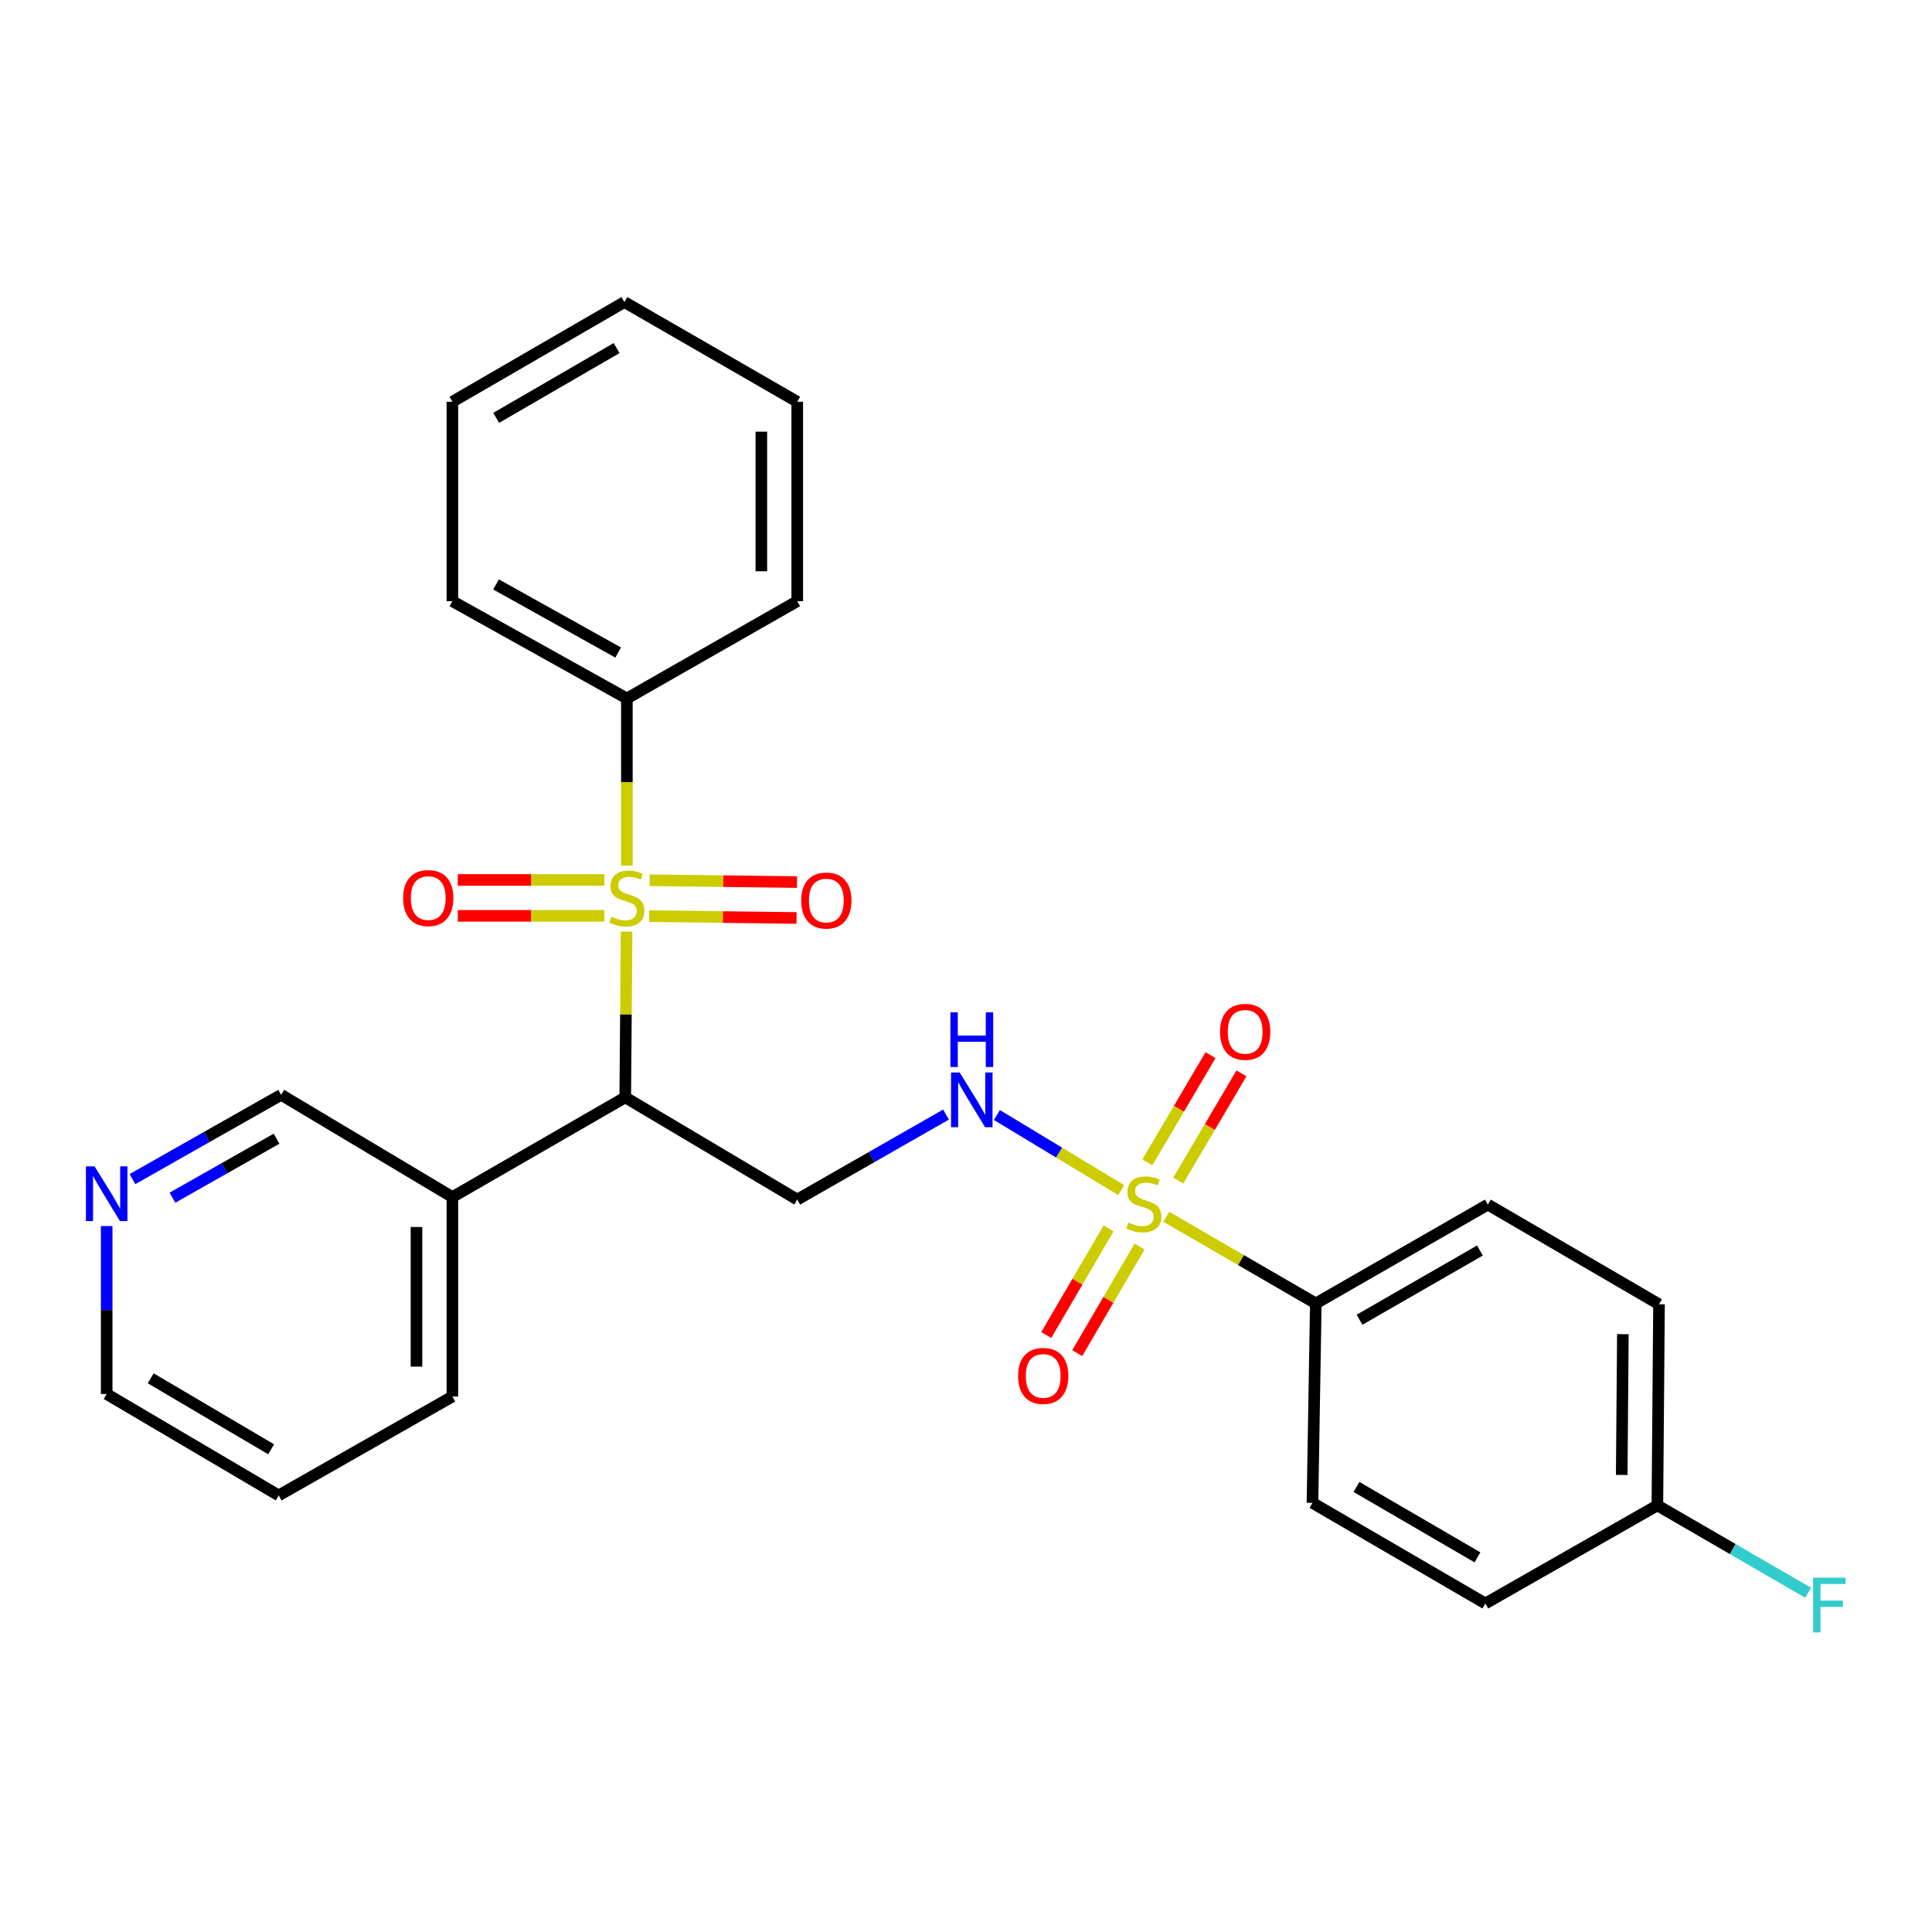 <?xml version='1.0' encoding='iso-8859-1'?>
<svg version='1.1' baseProfile='full'
              xmlns='http://www.w3.org/2000/svg'
                      xmlns:rdkit='http://www.rdkit.org/xml'
                      xmlns:xlink='http://www.w3.org/1999/xlink'
                  xml:space='preserve'
width='1000px' height='1000px' viewBox='0 0 1000 1000'>
<!-- END OF HEADER -->
<rect style='opacity:1.0;fill:#FFFFFF;stroke:none' width='1000' height='1000' x='0' y='0'> </rect>
<path class='bond-1' d='M 324.328,482.217 L 323.976,525.103' style='fill:none;fill-rule:evenodd;stroke:#CCCC00;stroke-width:6px;stroke-linecap:butt;stroke-linejoin:miter;stroke-opacity:1' />
<path class='bond-1' d='M 323.976,525.103 L 323.625,567.99' style='fill:none;fill-rule:evenodd;stroke:#000000;stroke-width:6px;stroke-linecap:butt;stroke-linejoin:miter;stroke-opacity:1' />
<path class='bond-6' d='M 336.017,474.19 L 374.158,474.663' style='fill:none;fill-rule:evenodd;stroke:#CCCC00;stroke-width:6px;stroke-linecap:butt;stroke-linejoin:miter;stroke-opacity:1' />
<path class='bond-6' d='M 374.158,474.663 L 412.299,475.136' style='fill:none;fill-rule:evenodd;stroke:#FF0000;stroke-width:6px;stroke-linecap:butt;stroke-linejoin:miter;stroke-opacity:1' />
<path class='bond-6' d='M 336.247,455.612 L 374.389,456.085' style='fill:none;fill-rule:evenodd;stroke:#CCCC00;stroke-width:6px;stroke-linecap:butt;stroke-linejoin:miter;stroke-opacity:1' />
<path class='bond-6' d='M 374.389,456.085 L 412.53,456.558' style='fill:none;fill-rule:evenodd;stroke:#FF0000;stroke-width:6px;stroke-linecap:butt;stroke-linejoin:miter;stroke-opacity:1' />
<path class='bond-7' d='M 312.821,455.466 L 274.881,455.466' style='fill:none;fill-rule:evenodd;stroke:#CCCC00;stroke-width:6px;stroke-linecap:butt;stroke-linejoin:miter;stroke-opacity:1' />
<path class='bond-7' d='M 274.881,455.466 L 236.94,455.466' style='fill:none;fill-rule:evenodd;stroke:#FF0000;stroke-width:6px;stroke-linecap:butt;stroke-linejoin:miter;stroke-opacity:1' />
<path class='bond-7' d='M 312.821,474.047 L 274.881,474.047' style='fill:none;fill-rule:evenodd;stroke:#CCCC00;stroke-width:6px;stroke-linecap:butt;stroke-linejoin:miter;stroke-opacity:1' />
<path class='bond-7' d='M 274.881,474.047 L 236.94,474.047' style='fill:none;fill-rule:evenodd;stroke:#FF0000;stroke-width:6px;stroke-linecap:butt;stroke-linejoin:miter;stroke-opacity:1' />
<path class='bond-8' d='M 324.471,448.056 L 324.471,404.79' style='fill:none;fill-rule:evenodd;stroke:#CCCC00;stroke-width:6px;stroke-linecap:butt;stroke-linejoin:miter;stroke-opacity:1' />
<path class='bond-8' d='M 324.471,404.79 L 324.471,361.523' style='fill:none;fill-rule:evenodd;stroke:#000000;stroke-width:6px;stroke-linecap:butt;stroke-linejoin:miter;stroke-opacity:1' />
<path class='bond-0' d='M 580.344,616.003 L 548.169,596.568' style='fill:none;fill-rule:evenodd;stroke:#CCCC00;stroke-width:6px;stroke-linecap:butt;stroke-linejoin:miter;stroke-opacity:1' />
<path class='bond-0' d='M 548.169,596.568 L 515.994,577.132' style='fill:none;fill-rule:evenodd;stroke:#0000FF;stroke-width:6px;stroke-linecap:butt;stroke-linejoin:miter;stroke-opacity:1' />
<path class='bond-4' d='M 603.677,629.812 L 642.371,652.236' style='fill:none;fill-rule:evenodd;stroke:#CCCC00;stroke-width:6px;stroke-linecap:butt;stroke-linejoin:miter;stroke-opacity:1' />
<path class='bond-4' d='M 642.371,652.236 L 681.064,674.66' style='fill:none;fill-rule:evenodd;stroke:#000000;stroke-width:6px;stroke-linecap:butt;stroke-linejoin:miter;stroke-opacity:1' />
<path class='bond-9' d='M 573.797,635.828 L 557.665,663.417' style='fill:none;fill-rule:evenodd;stroke:#CCCC00;stroke-width:6px;stroke-linecap:butt;stroke-linejoin:miter;stroke-opacity:1' />
<path class='bond-9' d='M 557.665,663.417 L 541.534,691.007' style='fill:none;fill-rule:evenodd;stroke:#FF0000;stroke-width:6px;stroke-linecap:butt;stroke-linejoin:miter;stroke-opacity:1' />
<path class='bond-9' d='M 589.836,645.206 L 573.705,672.796' style='fill:none;fill-rule:evenodd;stroke:#CCCC00;stroke-width:6px;stroke-linecap:butt;stroke-linejoin:miter;stroke-opacity:1' />
<path class='bond-9' d='M 573.705,672.796 L 557.574,700.385' style='fill:none;fill-rule:evenodd;stroke:#FF0000;stroke-width:6px;stroke-linecap:butt;stroke-linejoin:miter;stroke-opacity:1' />
<path class='bond-10' d='M 609.871,611.071 L 626.222,583.322' style='fill:none;fill-rule:evenodd;stroke:#CCCC00;stroke-width:6px;stroke-linecap:butt;stroke-linejoin:miter;stroke-opacity:1' />
<path class='bond-10' d='M 626.222,583.322 L 642.572,555.574' style='fill:none;fill-rule:evenodd;stroke:#FF0000;stroke-width:6px;stroke-linecap:butt;stroke-linejoin:miter;stroke-opacity:1' />
<path class='bond-10' d='M 593.863,601.638 L 610.214,573.89' style='fill:none;fill-rule:evenodd;stroke:#CCCC00;stroke-width:6px;stroke-linecap:butt;stroke-linejoin:miter;stroke-opacity:1' />
<path class='bond-10' d='M 610.214,573.89 L 626.564,546.142' style='fill:none;fill-rule:evenodd;stroke:#FF0000;stroke-width:6px;stroke-linecap:butt;stroke-linejoin:miter;stroke-opacity:1' />
<path class='bond-3' d='M 323.625,567.99 L 412.654,620.891' style='fill:none;fill-rule:evenodd;stroke:#000000;stroke-width:6px;stroke-linecap:butt;stroke-linejoin:miter;stroke-opacity:1' />
<path class='bond-5' d='M 323.625,567.99 L 234.151,619.601' style='fill:none;fill-rule:evenodd;stroke:#000000;stroke-width:6px;stroke-linecap:butt;stroke-linejoin:miter;stroke-opacity:1' />
<path class='bond-2' d='M 489.654,576.902 L 451.154,598.896' style='fill:none;fill-rule:evenodd;stroke:#0000FF;stroke-width:6px;stroke-linecap:butt;stroke-linejoin:miter;stroke-opacity:1' />
<path class='bond-2' d='M 451.154,598.896 L 412.654,620.891' style='fill:none;fill-rule:evenodd;stroke:#000000;stroke-width:6px;stroke-linecap:butt;stroke-linejoin:miter;stroke-opacity:1' />
<path class='bond-12' d='M 681.064,674.66 L 770.104,623.482' style='fill:none;fill-rule:evenodd;stroke:#000000;stroke-width:6px;stroke-linecap:butt;stroke-linejoin:miter;stroke-opacity:1' />
<path class='bond-12' d='M 703.679,683.092 L 766.007,647.267' style='fill:none;fill-rule:evenodd;stroke:#000000;stroke-width:6px;stroke-linecap:butt;stroke-linejoin:miter;stroke-opacity:1' />
<path class='bond-13' d='M 681.064,674.66 L 679.33,777.883' style='fill:none;fill-rule:evenodd;stroke:#000000;stroke-width:6px;stroke-linecap:butt;stroke-linejoin:miter;stroke-opacity:1' />
<path class='bond-17' d='M 234.151,619.601 L 145.535,566.679' style='fill:none;fill-rule:evenodd;stroke:#000000;stroke-width:6px;stroke-linecap:butt;stroke-linejoin:miter;stroke-opacity:1' />
<path class='bond-19' d='M 234.151,619.601 L 234.151,722.844' style='fill:none;fill-rule:evenodd;stroke:#000000;stroke-width:6px;stroke-linecap:butt;stroke-linejoin:miter;stroke-opacity:1' />
<path class='bond-19' d='M 215.571,635.087 L 215.571,707.358' style='fill:none;fill-rule:evenodd;stroke:#000000;stroke-width:6px;stroke-linecap:butt;stroke-linejoin:miter;stroke-opacity:1' />
<path class='bond-21' d='M 324.471,361.523 L 234.151,311.171' style='fill:none;fill-rule:evenodd;stroke:#000000;stroke-width:6px;stroke-linecap:butt;stroke-linejoin:miter;stroke-opacity:1' />
<path class='bond-21' d='M 319.97,337.742 L 256.746,302.496' style='fill:none;fill-rule:evenodd;stroke:#000000;stroke-width:6px;stroke-linecap:butt;stroke-linejoin:miter;stroke-opacity:1' />
<path class='bond-22' d='M 324.471,361.523 L 412.654,311.171' style='fill:none;fill-rule:evenodd;stroke:#000000;stroke-width:6px;stroke-linecap:butt;stroke-linejoin:miter;stroke-opacity:1' />
<path class='bond-11' d='M 68.55,610.309 L 107.042,588.494' style='fill:none;fill-rule:evenodd;stroke:#0000FF;stroke-width:6px;stroke-linecap:butt;stroke-linejoin:miter;stroke-opacity:1' />
<path class='bond-11' d='M 107.042,588.494 L 145.535,566.679' style='fill:none;fill-rule:evenodd;stroke:#000000;stroke-width:6px;stroke-linecap:butt;stroke-linejoin:miter;stroke-opacity:1' />
<path class='bond-11' d='M 89.259,619.929 L 116.203,604.658' style='fill:none;fill-rule:evenodd;stroke:#0000FF;stroke-width:6px;stroke-linecap:butt;stroke-linejoin:miter;stroke-opacity:1' />
<path class='bond-11' d='M 116.203,604.658 L 143.148,589.388' style='fill:none;fill-rule:evenodd;stroke:#000000;stroke-width:6px;stroke-linecap:butt;stroke-linejoin:miter;stroke-opacity:1' />
<path class='bond-28' d='M 55.215,634.619 L 55.215,678.081' style='fill:none;fill-rule:evenodd;stroke:#0000FF;stroke-width:6px;stroke-linecap:butt;stroke-linejoin:miter;stroke-opacity:1' />
<path class='bond-28' d='M 55.215,678.081 L 55.215,721.544' style='fill:none;fill-rule:evenodd;stroke:#000000;stroke-width:6px;stroke-linecap:butt;stroke-linejoin:miter;stroke-opacity:1' />
<path class='bond-16' d='M 770.104,623.482 L 858.7,675.093' style='fill:none;fill-rule:evenodd;stroke:#000000;stroke-width:6px;stroke-linecap:butt;stroke-linejoin:miter;stroke-opacity:1' />
<path class='bond-15' d='M 679.33,777.883 L 768.814,829.948' style='fill:none;fill-rule:evenodd;stroke:#000000;stroke-width:6px;stroke-linecap:butt;stroke-linejoin:miter;stroke-opacity:1' />
<path class='bond-15' d='M 702.097,769.633 L 764.735,806.079' style='fill:none;fill-rule:evenodd;stroke:#000000;stroke-width:6px;stroke-linecap:butt;stroke-linejoin:miter;stroke-opacity:1' />
<path class='bond-14' d='M 857.854,779.183 L 768.814,829.948' style='fill:none;fill-rule:evenodd;stroke:#000000;stroke-width:6px;stroke-linecap:butt;stroke-linejoin:miter;stroke-opacity:1' />
<path class='bond-18' d='M 857.854,779.183 L 896.877,801.798' style='fill:none;fill-rule:evenodd;stroke:#000000;stroke-width:6px;stroke-linecap:butt;stroke-linejoin:miter;stroke-opacity:1' />
<path class='bond-18' d='M 896.877,801.798 L 935.901,824.414' style='fill:none;fill-rule:evenodd;stroke:#33CCCC;stroke-width:6px;stroke-linecap:butt;stroke-linejoin:miter;stroke-opacity:1' />
<path class='bond-29' d='M 857.854,779.183 L 858.7,675.093' style='fill:none;fill-rule:evenodd;stroke:#000000;stroke-width:6px;stroke-linecap:butt;stroke-linejoin:miter;stroke-opacity:1' />
<path class='bond-29' d='M 839.401,763.419 L 839.994,690.556' style='fill:none;fill-rule:evenodd;stroke:#000000;stroke-width:6px;stroke-linecap:butt;stroke-linejoin:miter;stroke-opacity:1' />
<path class='bond-23' d='M 234.151,722.844 L 144.255,774.032' style='fill:none;fill-rule:evenodd;stroke:#000000;stroke-width:6px;stroke-linecap:butt;stroke-linejoin:miter;stroke-opacity:1' />
<path class='bond-20' d='M 55.215,721.544 L 144.255,774.032' style='fill:none;fill-rule:evenodd;stroke:#000000;stroke-width:6px;stroke-linecap:butt;stroke-linejoin:miter;stroke-opacity:1' />
<path class='bond-20' d='M 78.006,713.411 L 140.334,750.153' style='fill:none;fill-rule:evenodd;stroke:#000000;stroke-width:6px;stroke-linecap:butt;stroke-linejoin:miter;stroke-opacity:1' />
<path class='bond-25' d='M 234.151,311.171 L 234.151,207.949' style='fill:none;fill-rule:evenodd;stroke:#000000;stroke-width:6px;stroke-linecap:butt;stroke-linejoin:miter;stroke-opacity:1' />
<path class='bond-24' d='M 412.654,311.171 L 412.654,207.949' style='fill:none;fill-rule:evenodd;stroke:#000000;stroke-width:6px;stroke-linecap:butt;stroke-linejoin:miter;stroke-opacity:1' />
<path class='bond-24' d='M 394.074,295.688 L 394.074,223.432' style='fill:none;fill-rule:evenodd;stroke:#000000;stroke-width:6px;stroke-linecap:butt;stroke-linejoin:miter;stroke-opacity:1' />
<path class='bond-26' d='M 412.654,207.949 L 323.191,156.348' style='fill:none;fill-rule:evenodd;stroke:#000000;stroke-width:6px;stroke-linecap:butt;stroke-linejoin:miter;stroke-opacity:1' />
<path class='bond-27' d='M 234.151,207.949 L 323.191,156.348' style='fill:none;fill-rule:evenodd;stroke:#000000;stroke-width:6px;stroke-linecap:butt;stroke-linejoin:miter;stroke-opacity:1' />
<path class='bond-27' d='M 256.823,216.284 L 319.151,180.164' style='fill:none;fill-rule:evenodd;stroke:#000000;stroke-width:6px;stroke-linecap:butt;stroke-linejoin:miter;stroke-opacity:1' />
<path  class='atom-0' d='M 316.471 474.476
Q 316.791 474.596, 318.111 475.156
Q 319.431 475.716, 320.871 476.076
Q 322.351 476.396, 323.791 476.396
Q 326.471 476.396, 328.031 475.116
Q 329.591 473.796, 329.591 471.516
Q 329.591 469.956, 328.791 468.996
Q 328.031 468.036, 326.831 467.516
Q 325.631 466.996, 323.631 466.396
Q 321.111 465.636, 319.591 464.916
Q 318.111 464.196, 317.031 462.676
Q 315.991 461.156, 315.991 458.596
Q 315.991 455.036, 318.391 452.836
Q 320.831 450.636, 325.631 450.636
Q 328.911 450.636, 332.631 452.196
L 331.711 455.276
Q 328.311 453.876, 325.751 453.876
Q 322.991 453.876, 321.471 455.036
Q 319.951 456.156, 319.991 458.116
Q 319.991 459.636, 320.751 460.556
Q 321.551 461.476, 322.671 461.996
Q 323.831 462.516, 325.751 463.116
Q 328.311 463.916, 329.831 464.716
Q 331.351 465.516, 332.431 467.156
Q 333.551 468.756, 333.551 471.516
Q 333.551 475.436, 330.911 477.556
Q 328.311 479.636, 323.951 479.636
Q 321.431 479.636, 319.511 479.076
Q 317.631 478.556, 315.391 477.636
L 316.471 474.476
' fill='#CCCC00'/>
<path  class='atom-1' d='M 584.024 632.779
Q 584.344 632.899, 585.664 633.459
Q 586.984 634.019, 588.424 634.379
Q 589.904 634.699, 591.344 634.699
Q 594.024 634.699, 595.584 633.419
Q 597.144 632.099, 597.144 629.819
Q 597.144 628.259, 596.344 627.299
Q 595.584 626.339, 594.384 625.819
Q 593.184 625.299, 591.184 624.699
Q 588.664 623.939, 587.144 623.219
Q 585.664 622.499, 584.584 620.979
Q 583.544 619.459, 583.544 616.899
Q 583.544 613.339, 585.944 611.139
Q 588.384 608.939, 593.184 608.939
Q 596.464 608.939, 600.184 610.499
L 599.264 613.579
Q 595.864 612.179, 593.304 612.179
Q 590.544 612.179, 589.024 613.339
Q 587.504 614.459, 587.544 616.419
Q 587.544 617.939, 588.304 618.859
Q 589.104 619.779, 590.224 620.299
Q 591.384 620.819, 593.304 621.419
Q 595.864 622.219, 597.384 623.019
Q 598.904 623.819, 599.984 625.459
Q 601.104 627.059, 601.104 629.819
Q 601.104 633.739, 598.464 635.859
Q 595.864 637.939, 591.504 637.939
Q 588.984 637.939, 587.064 637.379
Q 585.184 636.859, 582.944 635.939
L 584.024 632.779
' fill='#CCCC00'/>
<path  class='atom-3' d='M 496.735 555.12
L 506.015 570.12
Q 506.935 571.6, 508.415 574.28
Q 509.895 576.96, 509.975 577.12
L 509.975 555.12
L 513.735 555.12
L 513.735 583.44
L 509.855 583.44
L 499.895 567.04
Q 498.735 565.12, 497.495 562.92
Q 496.295 560.72, 495.935 560.04
L 495.935 583.44
L 492.255 583.44
L 492.255 555.12
L 496.735 555.12
' fill='#0000FF'/>
<path  class='atom-3' d='M 491.915 523.968
L 495.755 523.968
L 495.755 536.008
L 510.235 536.008
L 510.235 523.968
L 514.075 523.968
L 514.075 552.288
L 510.235 552.288
L 510.235 539.208
L 495.755 539.208
L 495.755 552.288
L 491.915 552.288
L 491.915 523.968
' fill='#0000FF'/>
<path  class='atom-7' d='M 414.704 466.116
Q 414.704 459.316, 418.064 455.516
Q 421.424 451.716, 427.704 451.716
Q 433.984 451.716, 437.344 455.516
Q 440.704 459.316, 440.704 466.116
Q 440.704 472.996, 437.304 476.916
Q 433.904 480.796, 427.704 480.796
Q 421.464 480.796, 418.064 476.916
Q 414.704 473.036, 414.704 466.116
M 427.704 477.596
Q 432.024 477.596, 434.344 474.716
Q 436.704 471.796, 436.704 466.116
Q 436.704 460.556, 434.344 457.756
Q 432.024 454.916, 427.704 454.916
Q 423.384 454.916, 421.024 457.716
Q 418.704 460.516, 418.704 466.116
Q 418.704 471.836, 421.024 474.716
Q 423.384 477.596, 427.704 477.596
' fill='#FF0000'/>
<path  class='atom-8' d='M 208.661 464.836
Q 208.661 458.036, 212.021 454.236
Q 215.381 450.436, 221.661 450.436
Q 227.941 450.436, 231.301 454.236
Q 234.661 458.036, 234.661 464.836
Q 234.661 471.716, 231.261 475.636
Q 227.861 479.516, 221.661 479.516
Q 215.421 479.516, 212.021 475.636
Q 208.661 471.756, 208.661 464.836
M 221.661 476.316
Q 225.981 476.316, 228.301 473.436
Q 230.661 470.516, 230.661 464.836
Q 230.661 459.276, 228.301 456.476
Q 225.981 453.636, 221.661 453.636
Q 217.341 453.636, 214.981 456.436
Q 212.661 459.236, 212.661 464.836
Q 212.661 470.556, 214.981 473.436
Q 217.341 476.316, 221.661 476.316
' fill='#FF0000'/>
<path  class='atom-10' d='M 526.969 712.168
Q 526.969 705.368, 530.329 701.568
Q 533.689 697.768, 539.969 697.768
Q 546.249 697.768, 549.609 701.568
Q 552.969 705.368, 552.969 712.168
Q 552.969 719.048, 549.569 722.968
Q 546.169 726.848, 539.969 726.848
Q 533.729 726.848, 530.329 722.968
Q 526.969 719.088, 526.969 712.168
M 539.969 723.648
Q 544.289 723.648, 546.609 720.768
Q 548.969 717.848, 548.969 712.168
Q 548.969 706.608, 546.609 703.808
Q 544.289 700.968, 539.969 700.968
Q 535.649 700.968, 533.289 703.768
Q 530.969 706.568, 530.969 712.168
Q 530.969 717.888, 533.289 720.768
Q 535.649 723.648, 539.969 723.648
' fill='#FF0000'/>
<path  class='atom-11' d='M 631.503 534.078
Q 631.503 527.278, 634.863 523.478
Q 638.223 519.678, 644.503 519.678
Q 650.783 519.678, 654.143 523.478
Q 657.503 527.278, 657.503 534.078
Q 657.503 540.958, 654.103 544.878
Q 650.703 548.758, 644.503 548.758
Q 638.263 548.758, 634.863 544.878
Q 631.503 540.998, 631.503 534.078
M 644.503 545.558
Q 648.823 545.558, 651.143 542.678
Q 653.503 539.758, 653.503 534.078
Q 653.503 528.518, 651.143 525.718
Q 648.823 522.878, 644.503 522.878
Q 640.183 522.878, 637.823 525.678
Q 635.503 528.478, 635.503 534.078
Q 635.503 539.798, 637.823 542.678
Q 640.183 545.558, 644.503 545.558
' fill='#FF0000'/>
<path  class='atom-12' d='M 48.955 603.707
L 58.235 618.707
Q 59.155 620.187, 60.635 622.867
Q 62.115 625.547, 62.195 625.707
L 62.195 603.707
L 65.955 603.707
L 65.955 632.027
L 62.075 632.027
L 52.115 615.627
Q 50.955 613.707, 49.715 611.507
Q 48.515 609.307, 48.155 608.627
L 48.155 632.027
L 44.475 632.027
L 44.475 603.707
L 48.955 603.707
' fill='#0000FF'/>
<path  class='atom-19' d='M 938.474 816.624
L 955.314 816.624
L 955.314 819.864
L 942.274 819.864
L 942.274 828.464
L 953.874 828.464
L 953.874 831.744
L 942.274 831.744
L 942.274 844.944
L 938.474 844.944
L 938.474 816.624
' fill='#33CCCC'/>
</svg>
